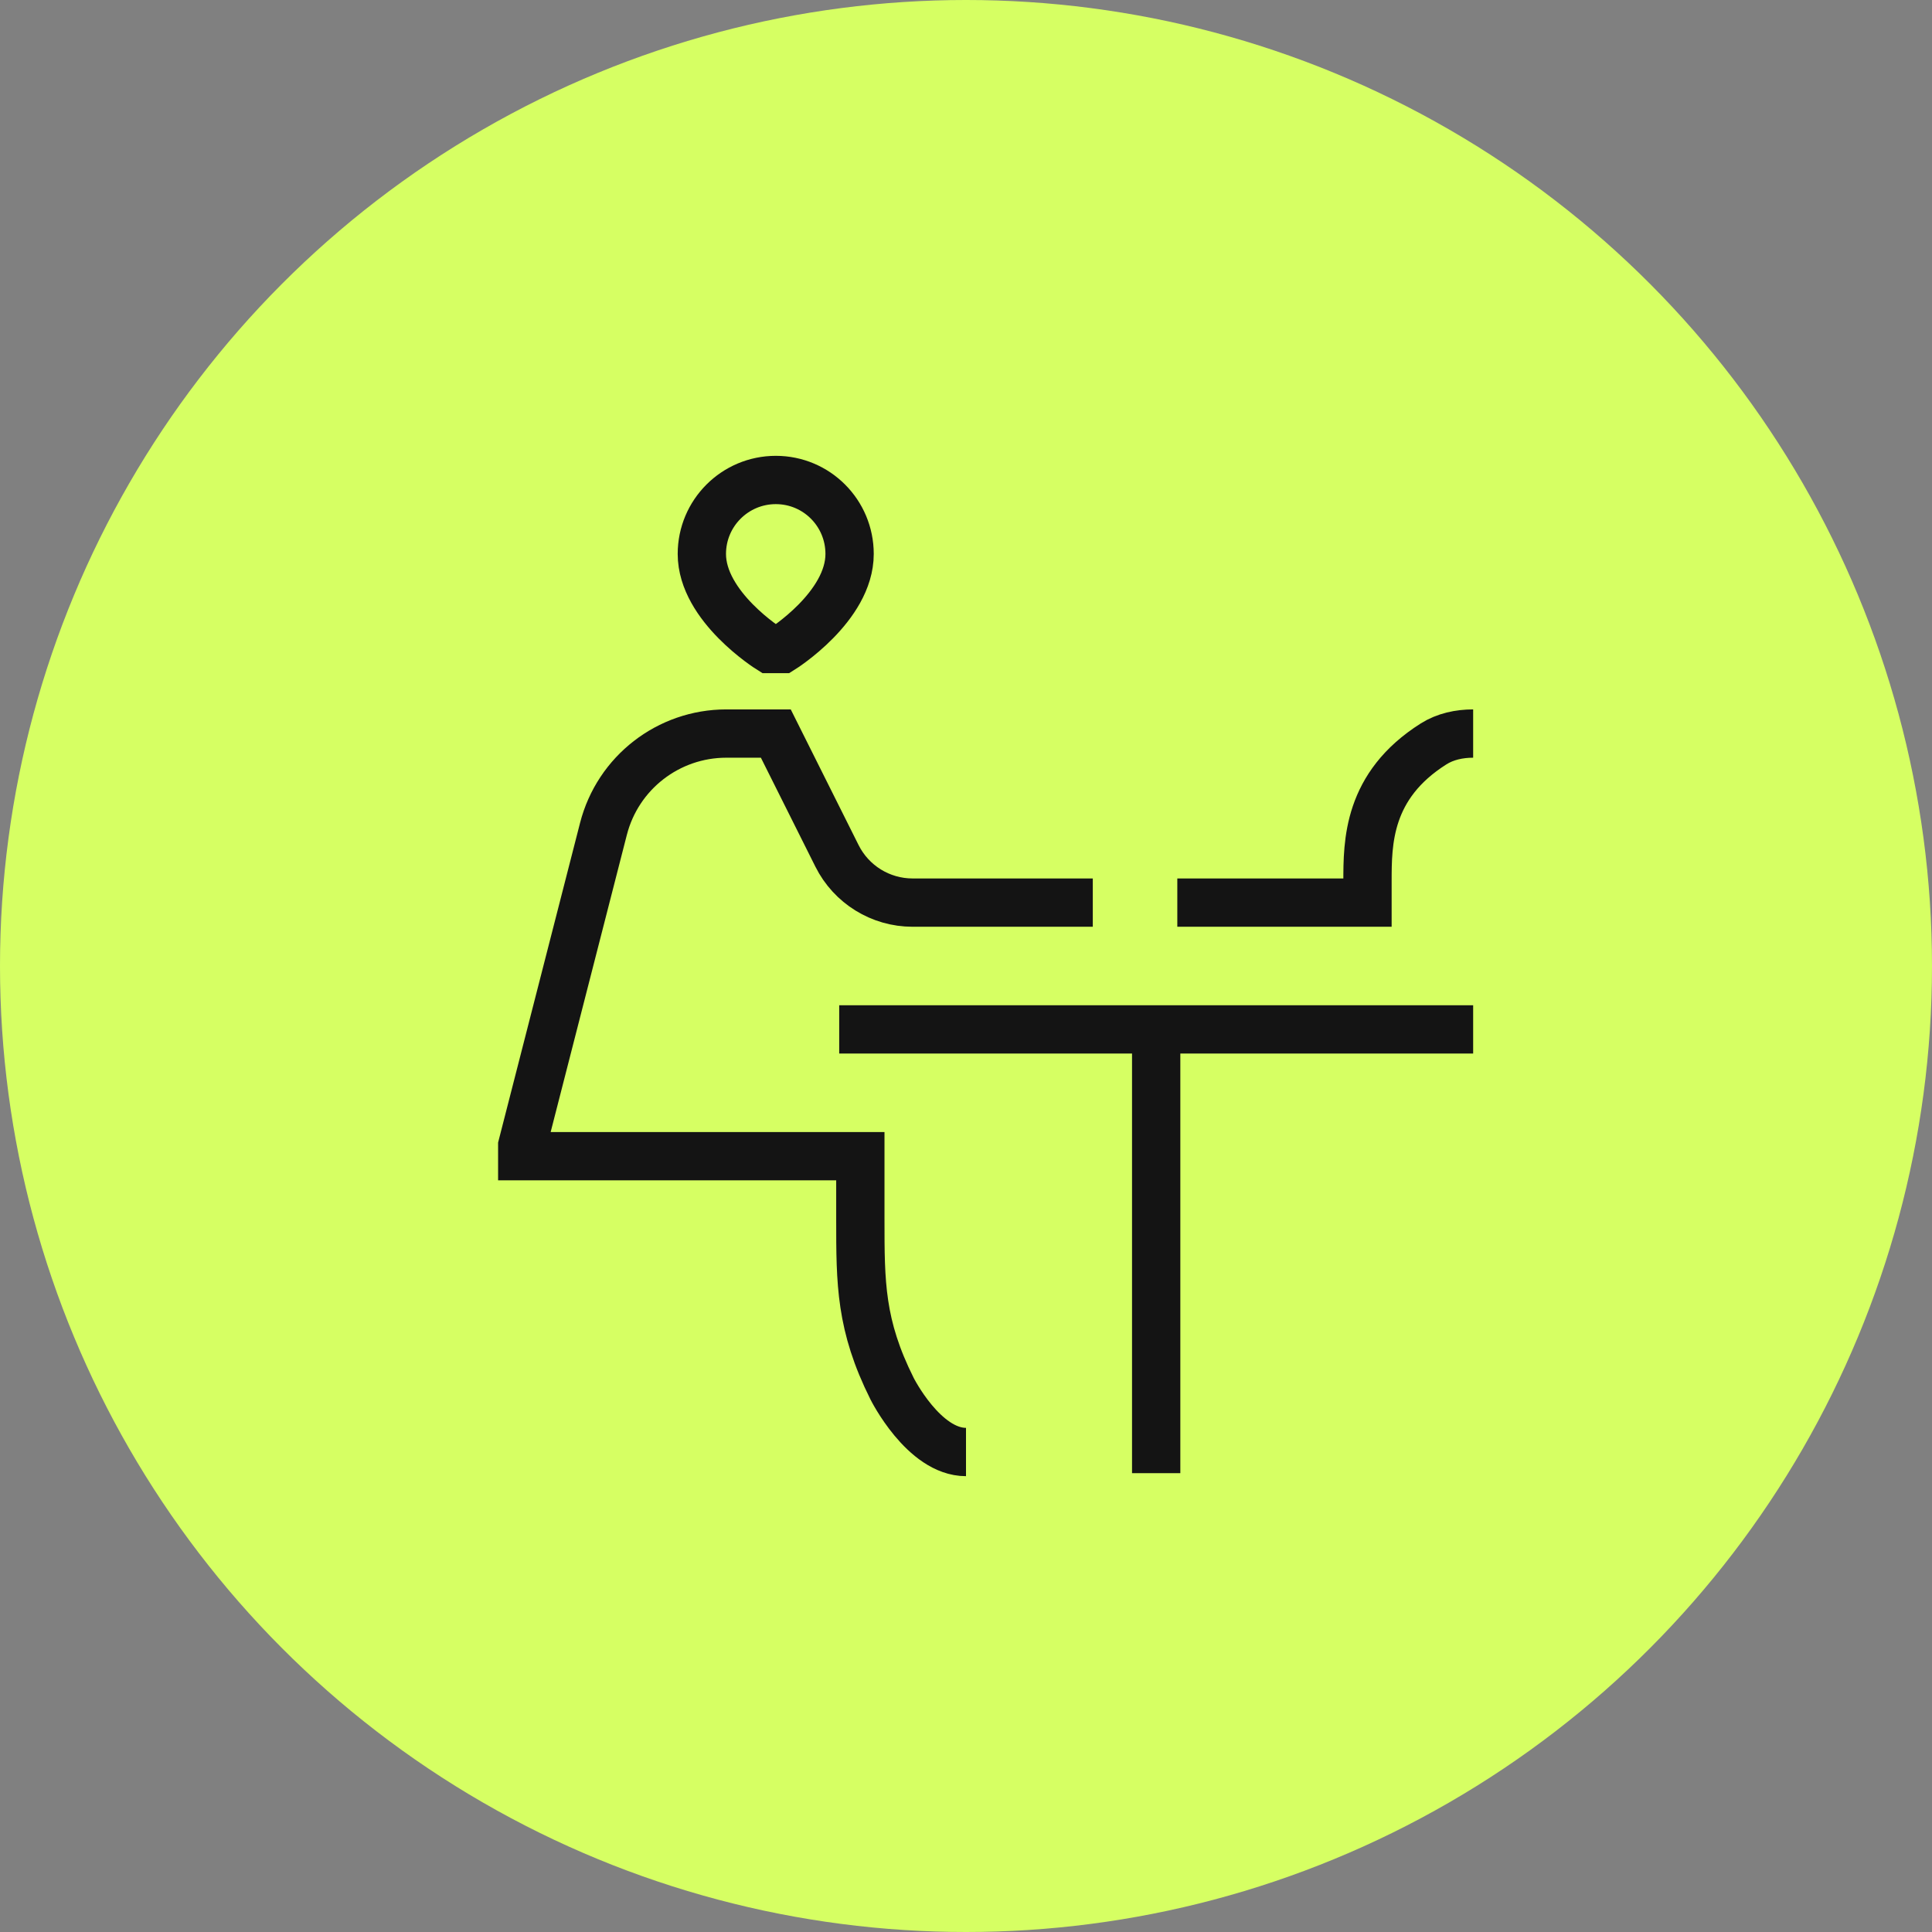 <svg width="80" height="80" viewBox="0 0 80 80" fill="none" xmlns="http://www.w3.org/2000/svg">
<rect x="0" y="0" width="80" height="80" fill="#808080" stroke="none"/>
<circle cx="40" cy="40" r="40" fill="#D6FF63"/>
<path d="M61 30.375C60.425 30.375 59.847 30.497 59.361 30.804C56.625 32.533 56.625 34.888 56.625 36.5V37.375H48.75M34.75 42.625H61M47.875 42.625V61M40 60.125C38.25 60.125 36.938 57.5 36.938 57.5C35.625 54.875 35.625 53.125 35.625 50.5V47.875H21.625V47.438L24.988 34.321C25.584 31.999 27.676 30.375 30.074 30.375L32.125 30.375L34.658 35.44C35.251 36.626 36.462 37.375 37.788 37.375H45.25M31.863 26.875C31.863 26.875 29.062 25.125 29.062 22.938C29.062 21.246 30.434 19.875 32.125 19.875C33.816 19.875 35.18 21.246 35.18 22.938C35.18 25.125 32.388 26.875 32.388 26.875H31.863Z" stroke="#141414" stroke-width="2"/>
</svg>

